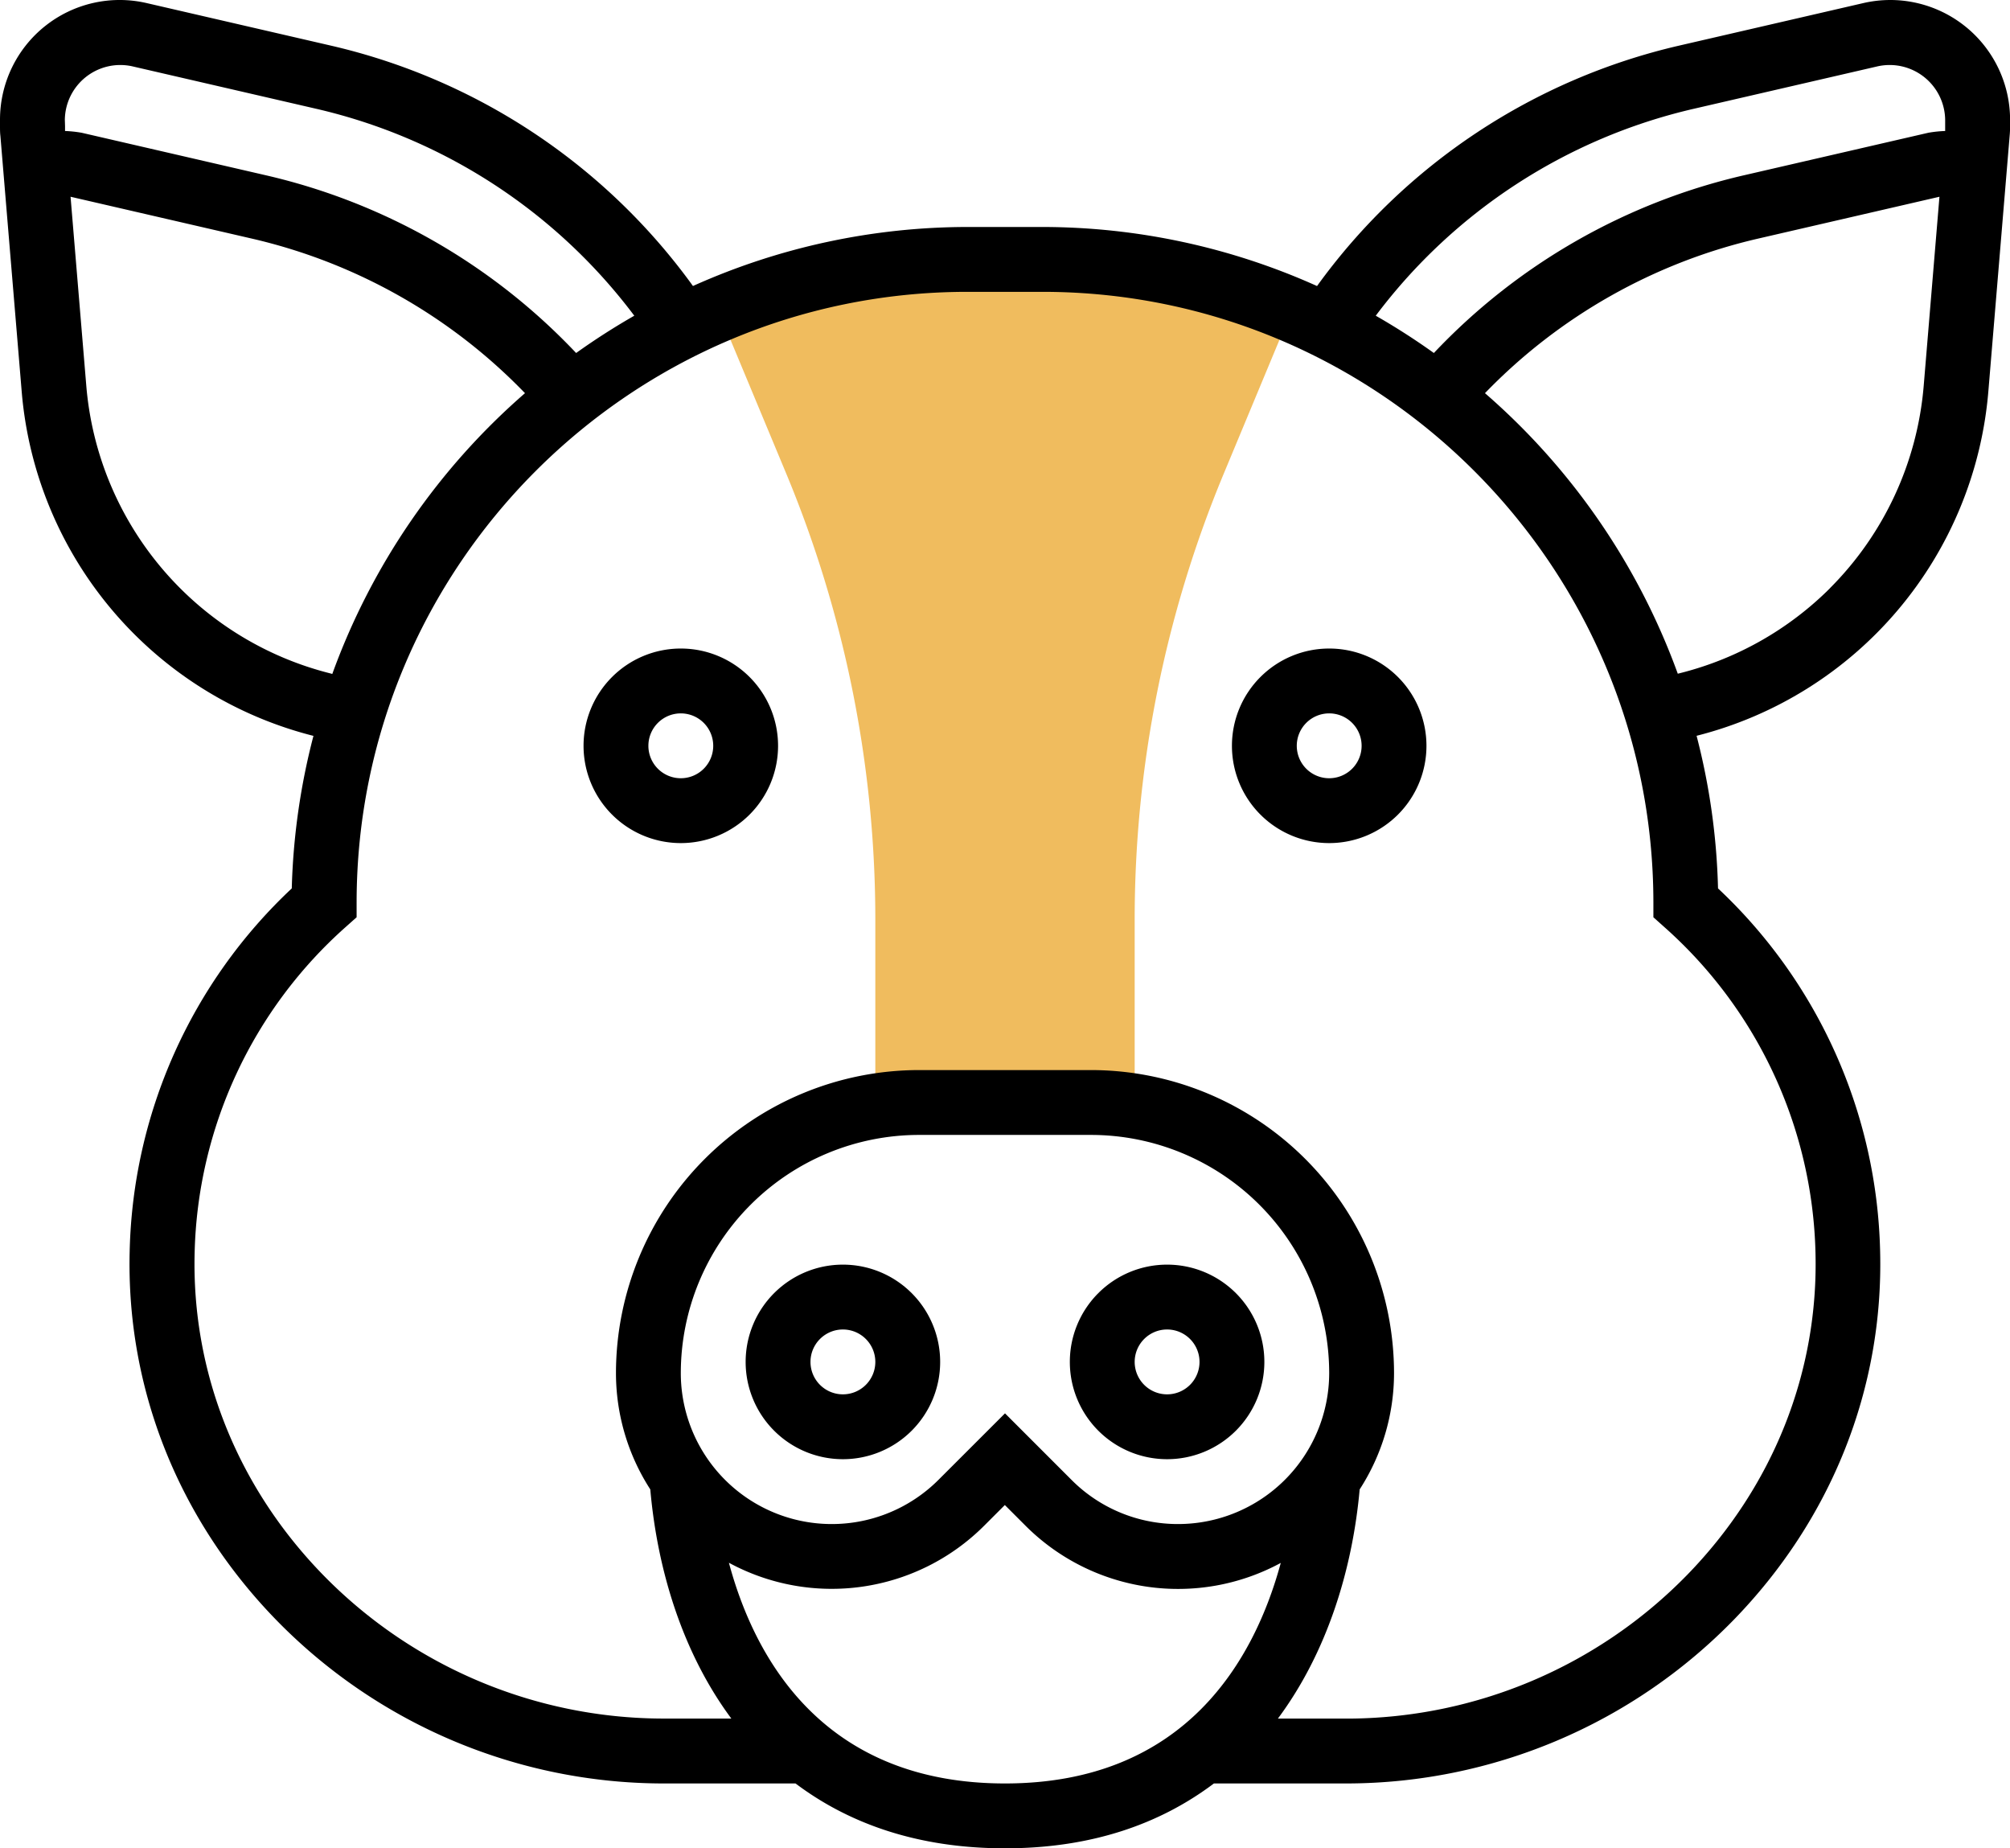 <svg xmlns="http://www.w3.org/2000/svg" viewBox="0 0 496 456"><defs><style>.cls-1{fill:#f0bc5e;}</style></defs><title>Ресурс 14</title><g id="Слой_2" data-name="Слой 2"><g id="Слой_1-2" data-name="Слой 1"><path class="cls-1" d="M318.83,76.39A158.2,158.2,0,0,0,257.27,64H238.73a158.2,158.2,0,0,0-61.57,12.39l16.71,40.1A286.36,286.36,0,0,1,216,227.14V272h64V227.14A286.18,286.18,0,0,1,302.13,116.5Zm0,0"/><path d="M288,312a24,24,0,1,0,24,24,24,24,0,0,0-24-24Zm0,32a8,8,0,1,1,8-8,8,8,0,0,1-8,8Zm0,0"/><path d="M208,312a24,24,0,1,0,24,24,24,24,0,0,0-24-24Zm0,32a8,8,0,1,1,8-8,8,8,0,0,1-8,8Zm0,0"/><path d="M168,160a24,24,0,1,0,24,24,24,24,0,0,0-24-24Zm0,32a8,8,0,1,1,8-8,8,8,0,0,1-8,8Zm0,0"/><path d="M328,160a24,24,0,1,0,24,24,24,24,0,0,0-24-24Zm0,32a8,8,0,1,1,8-8,8,8,0,0,1-8,8Zm0,0"/><path d="M466.46,0a29.61,29.61,0,0,0-6.65.76L414.41,11.24A152.6,152.6,0,0,0,325,70.57,165.45,165.45,0,0,0,257.27,56H238.73A165.56,165.56,0,0,0,171,70.56,152.55,152.55,0,0,0,81.59,11.24L36.19.76A29.53,29.53,0,0,0,0,29.54V31.1c0,.83,0,1.64.1,2.45l5.25,63a95.84,95.84,0,0,0,72,85A166,166,0,0,0,72,219.18a126.63,126.63,0,0,0-40,89.5c-.86,33.85,12,66.19,36.24,91.06A133.59,133.59,0,0,0,163.37,440h32.94c13.09,9.85,30.06,16,51.69,16s38.47-6.15,51.55-16h33.07a133.63,133.63,0,0,0,95.09-40.25c24.24-24.87,37.11-57.2,36.24-91.07a126.7,126.7,0,0,0-40-89.5,165.48,165.48,0,0,0-5.29-37.65,95.85,95.85,0,0,0,72-85l5.25-63c.08-.82.11-1.64.11-2.47V29.54A29.58,29.58,0,0,0,466.46,0ZM418,26.83l45.4-10.48A13.7,13.7,0,0,1,480,29.54V31.1c0,.38,0,.74,0,1.12v.1a29.8,29.8,0,0,0-4.14.43L430.41,43.23a152.28,152.28,0,0,0-76.58,43.86,168.4,168.4,0,0,0-14.34-9.2A136.53,136.53,0,0,1,418,26.83ZM16,29.54A13.69,13.69,0,0,1,32.59,16.35L78,26.83a136.54,136.54,0,0,1,78.52,51.06,168.55,168.55,0,0,0-14.35,9.2A152.42,152.42,0,0,0,65.59,43.24L20.18,32.76a29.6,29.6,0,0,0-4.13-.44v-.11c0-.37,0-.73,0-1.1ZM81.57,166.15A80,80,0,0,1,21.3,95.24l-3.89-46.7L62,58.83A136.31,136.31,0,0,1,129.55,97,167.18,167.18,0,0,0,82,166.27Zm98.3,219.4a53.22,53.22,0,0,0,63-9.15l5.09-5.09,5.09,5.09a53.23,53.23,0,0,0,63,9.19C309.64,409.2,292.73,440,248,440s-61.73-30.64-68.13-54.45ZM290.74,376a37,37,0,0,1-26.34-10.91L248,348.69l-16.41,16.4A37.25,37.25,0,0,1,168,338.74,58.81,58.81,0,0,1,226.74,280h42.5A58.81,58.81,0,0,1,328,338.74,37.3,37.3,0,0,1,290.74,376ZM448,309.1c.75,29.5-10.5,57.73-31.71,79.49A117.51,117.51,0,0,1,332.63,424H315.34c12.05-16.2,18.38-36.57,20.18-56.55A52.86,52.86,0,0,0,344,338.74,74.82,74.82,0,0,0,269.26,264h-42.5A74.83,74.83,0,0,0,152,338.74a52.91,52.91,0,0,0,8.47,28.71c1.76,20,8,40.37,20,56.54H163.37a117.54,117.54,0,0,1-83.64-35.43c-21.2-21.75-32.45-50-31.7-79.48a111,111,0,0,1,37.31-80.41L88,226.3v-3.57C88,139.62,155.62,72,238.73,72h18.53C340.38,72,408,139.62,408,222.73v3.57l2.66,2.38A110.93,110.93,0,0,1,448,309.1Zm3.6-164a80,80,0,0,1-37.13,21l-.45.11A167.11,167.11,0,0,0,366.44,97,136.34,136.34,0,0,1,434,58.83l44.59-10.29-3.89,46.7a80,80,0,0,1-23.14,49.88Zm0,0"/></g></g></svg>